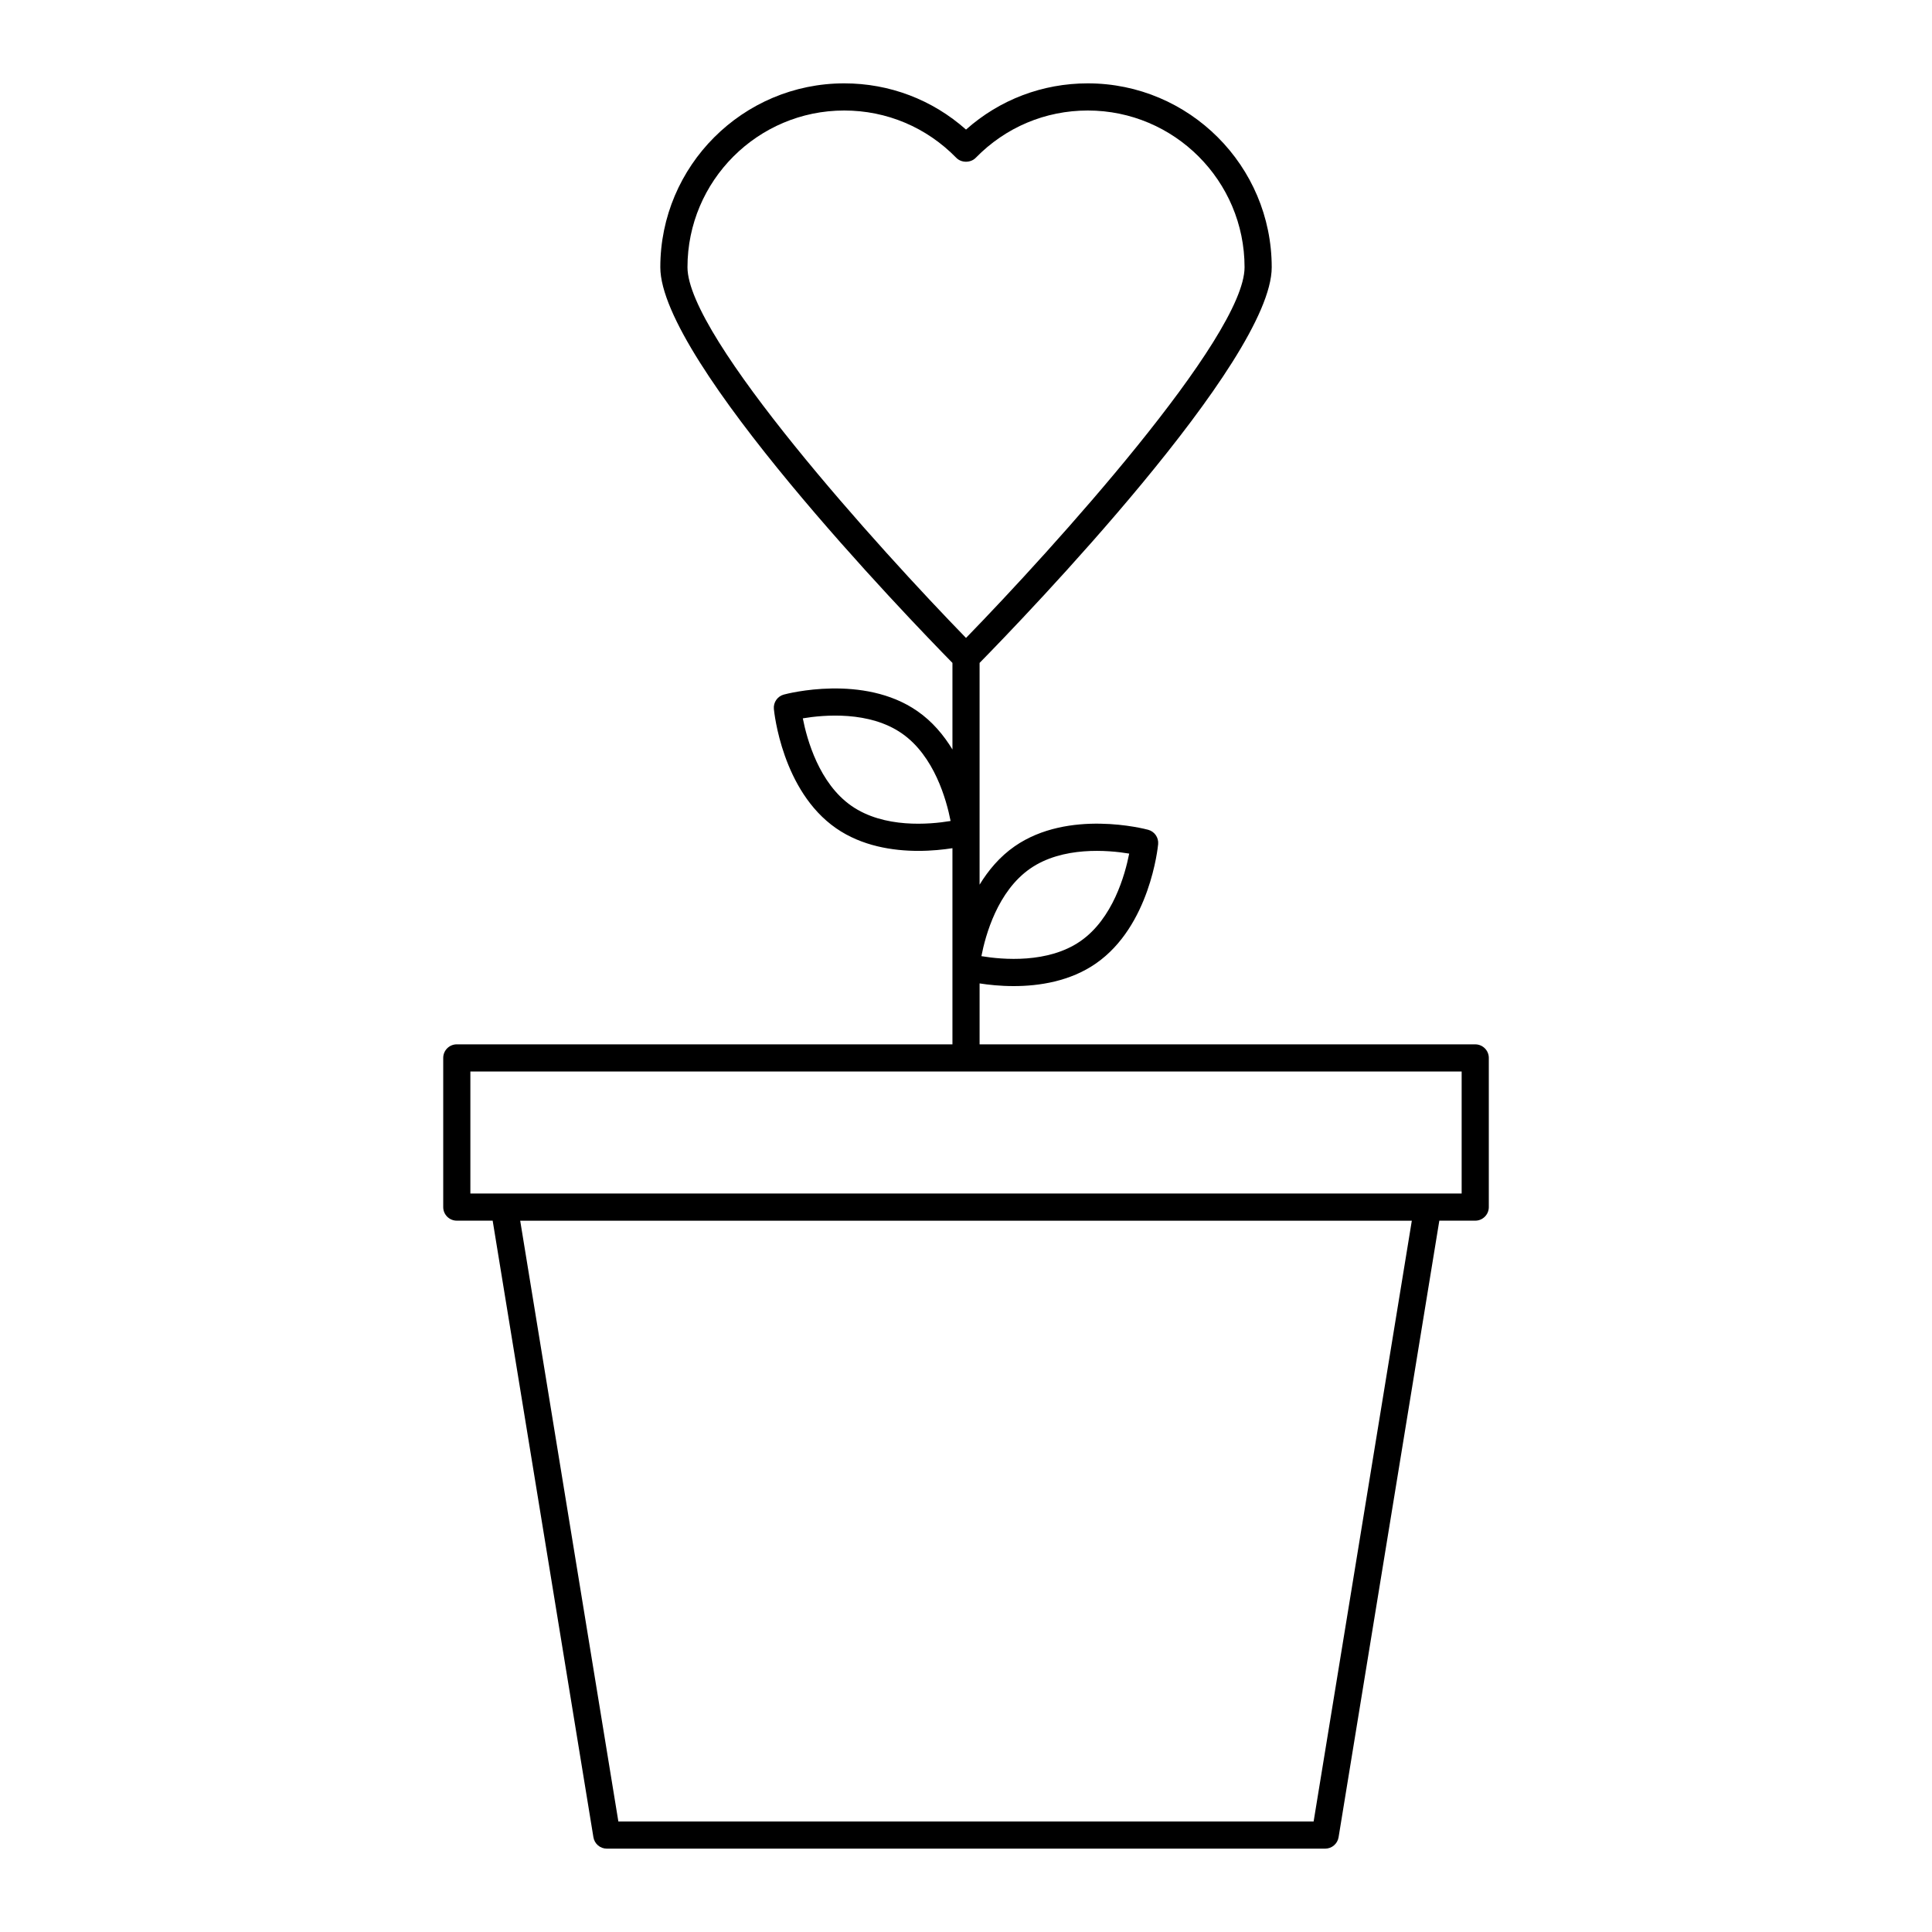 <?xml version="1.0" encoding="UTF-8"?>
<!-- Uploaded to: ICON Repo, www.svgrepo.com, Generator: ICON Repo Mixer Tools -->
<svg fill="#000000" width="800px" height="800px" version="1.1" viewBox="144 144 512 512" xmlns="http://www.w3.org/2000/svg">
 <path d="m265.05 467.49h9.512l26.699 163.4c0.285 1.742 1.789 3.019 3.551 3.019h190.37c1.766 0 3.269-1.277 3.555-3.019l26.699-163.4h9.516c1.988 0 3.598-1.609 3.598-3.598v-39.527c0-1.988-1.609-3.598-3.598-3.598l-131.35-0.004v-16.148c2.375 0.371 5.5 0.711 9.027 0.711 6.785 0 14.98-1.262 21.812-6.004 14.281-9.91 16.398-30.73 16.48-31.609 0.164-1.746-0.953-3.356-2.644-3.812-0.859-0.234-21.102-5.531-35.383 4.383-3.977 2.762-6.984 6.379-9.293 10.164v-58.77c11.691-11.922 77.418-80.055 77.418-104.85-0.004-26.875-21.863-48.738-48.738-48.738-12.031 0-23.359 4.324-32.277 12.25-8.926-7.926-20.254-12.25-32.281-12.25-26.871 0-48.734 21.863-48.734 48.738 0 24.797 65.727 92.93 77.418 104.85v22.941c-2.309-3.789-5.316-7.406-9.301-10.168-14.277-9.91-34.52-4.617-35.379-4.383-1.691 0.457-2.809 2.066-2.644 3.812 0.086 0.879 2.195 21.699 16.48 31.609 6.832 4.742 15.031 6.004 21.812 6.004 3.531 0 6.656-0.344 9.031-0.711v51.984l-131.35-0.004c-1.988 0-3.598 1.609-3.598 3.598v39.527c-0.004 1.992 1.605 3.602 3.598 3.602zm151.95-93.297c8.578-5.953 20.605-4.918 26.25-3.981-1.102 5.613-4.336 17.246-12.914 23.199-8.582 5.957-20.617 4.918-26.254 3.981 1.086-5.602 4.297-17.215 12.918-23.199zm-47.336-16.617c-8.582-5.957-11.816-17.598-12.91-23.207 5.625-0.945 17.637-1.988 26.25 3.992 8.582 5.957 11.82 17.598 12.914 23.207-5.641 0.941-17.637 1.988-26.254-3.992zm-1.941-184.29c11.262 0 21.809 4.453 29.703 12.535 1.355 1.387 3.797 1.383 5.152 0 7.891-8.086 18.441-12.535 29.703-12.535 22.906 0 41.539 18.633 41.539 41.539 0 18.504-51.027 74.816-73.816 98.234-22.789-23.418-73.816-79.73-73.816-98.234-0.004-22.906 18.629-41.539 41.535-41.539zm124.4 453.43h-184.25l-26.016-159.22h236.29zm-223.47-198.75h262.7v32.332h-262.7z"/>
</svg>
